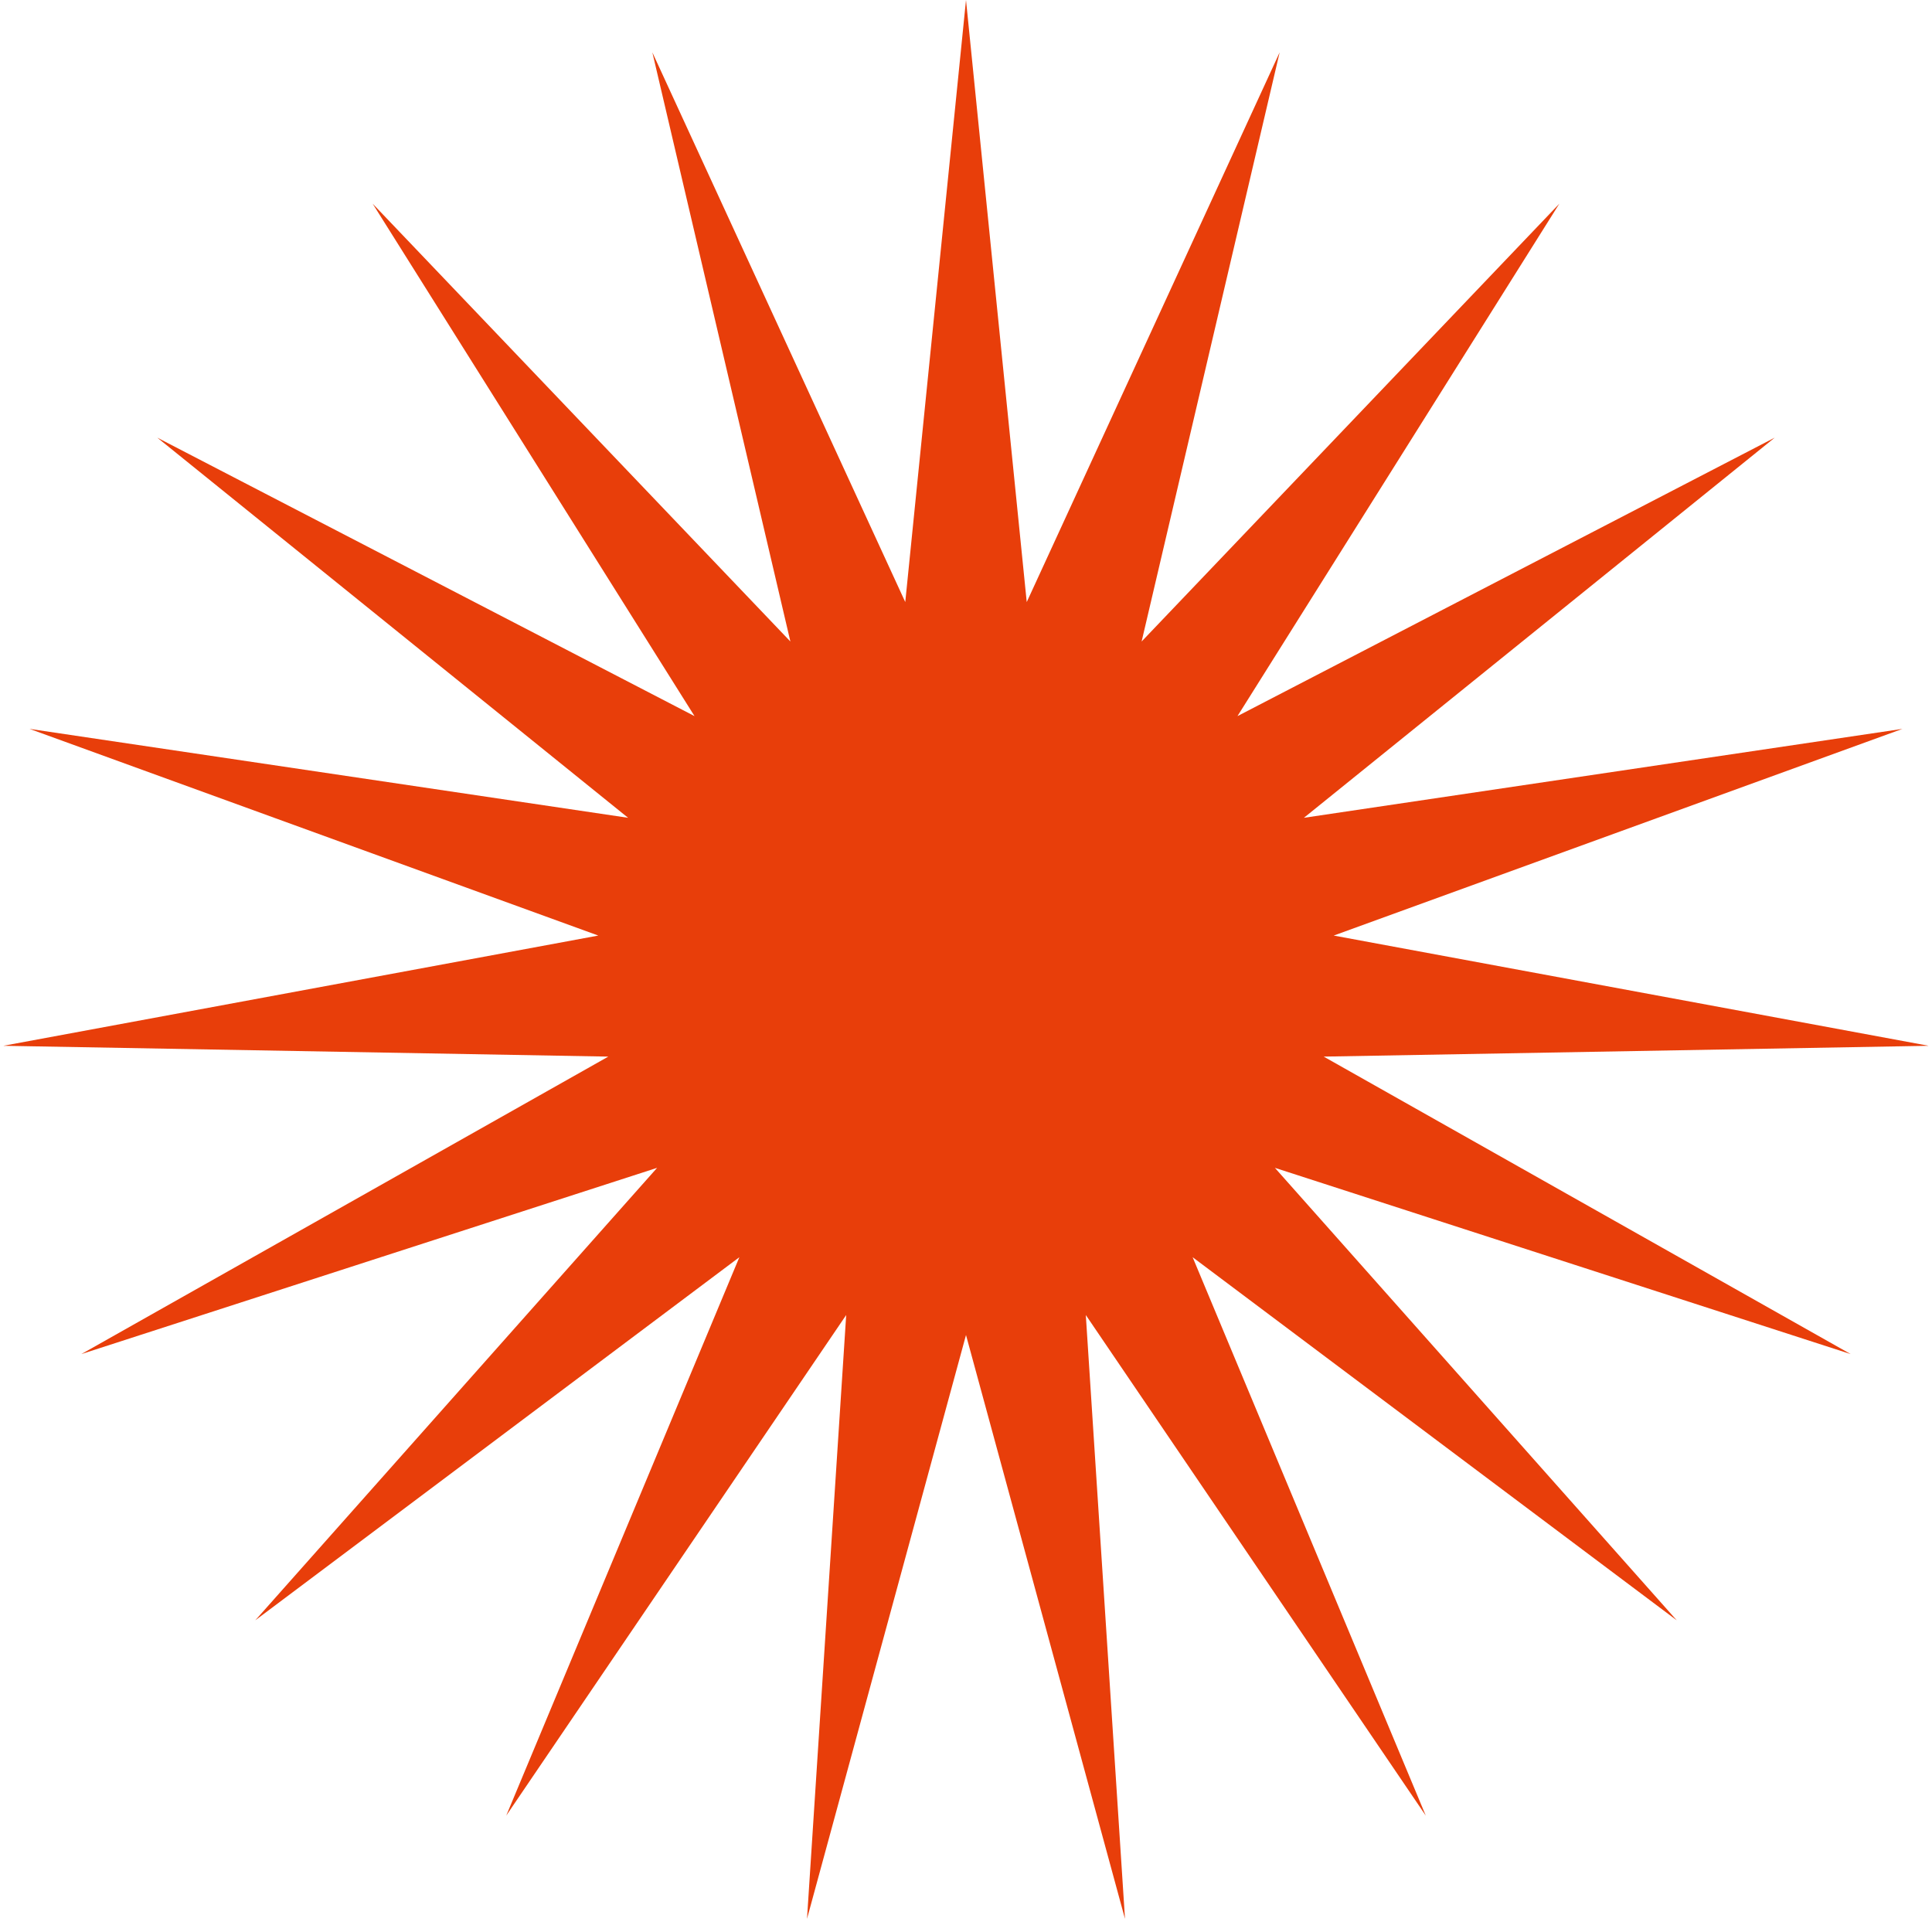 <?xml version="1.0" encoding="UTF-8"?> <svg xmlns="http://www.w3.org/2000/svg" width="195" height="194" viewBox="0 0 195 194" fill="none"> <path d="M97.5 0L103.63 60.766L129.158 5.283L115.225 64.747L157.386 20.559L124.9 72.277L179.124 44.173L131.605 82.54L192.017 73.565L134.614 94.425L194.667 105.551L133.602 106.642L186.788 136.665L128.677 117.869L169.233 163.535L120.374 126.889L143.905 183.249L109.592 132.724L113.548 193.67L97.5 134.742L81.452 193.67L85.408 132.724L51.095 183.249L74.626 126.889L25.767 163.535L66.323 117.869L8.212 136.665L61.398 106.642L0.333 105.551L60.386 94.425L2.983 73.565L63.395 82.54L15.876 44.173L70.1 72.277L37.614 20.559L79.775 64.747L65.842 5.283L91.37 60.766L97.5 0Z" fill="#E83E0A"></path> </svg> 